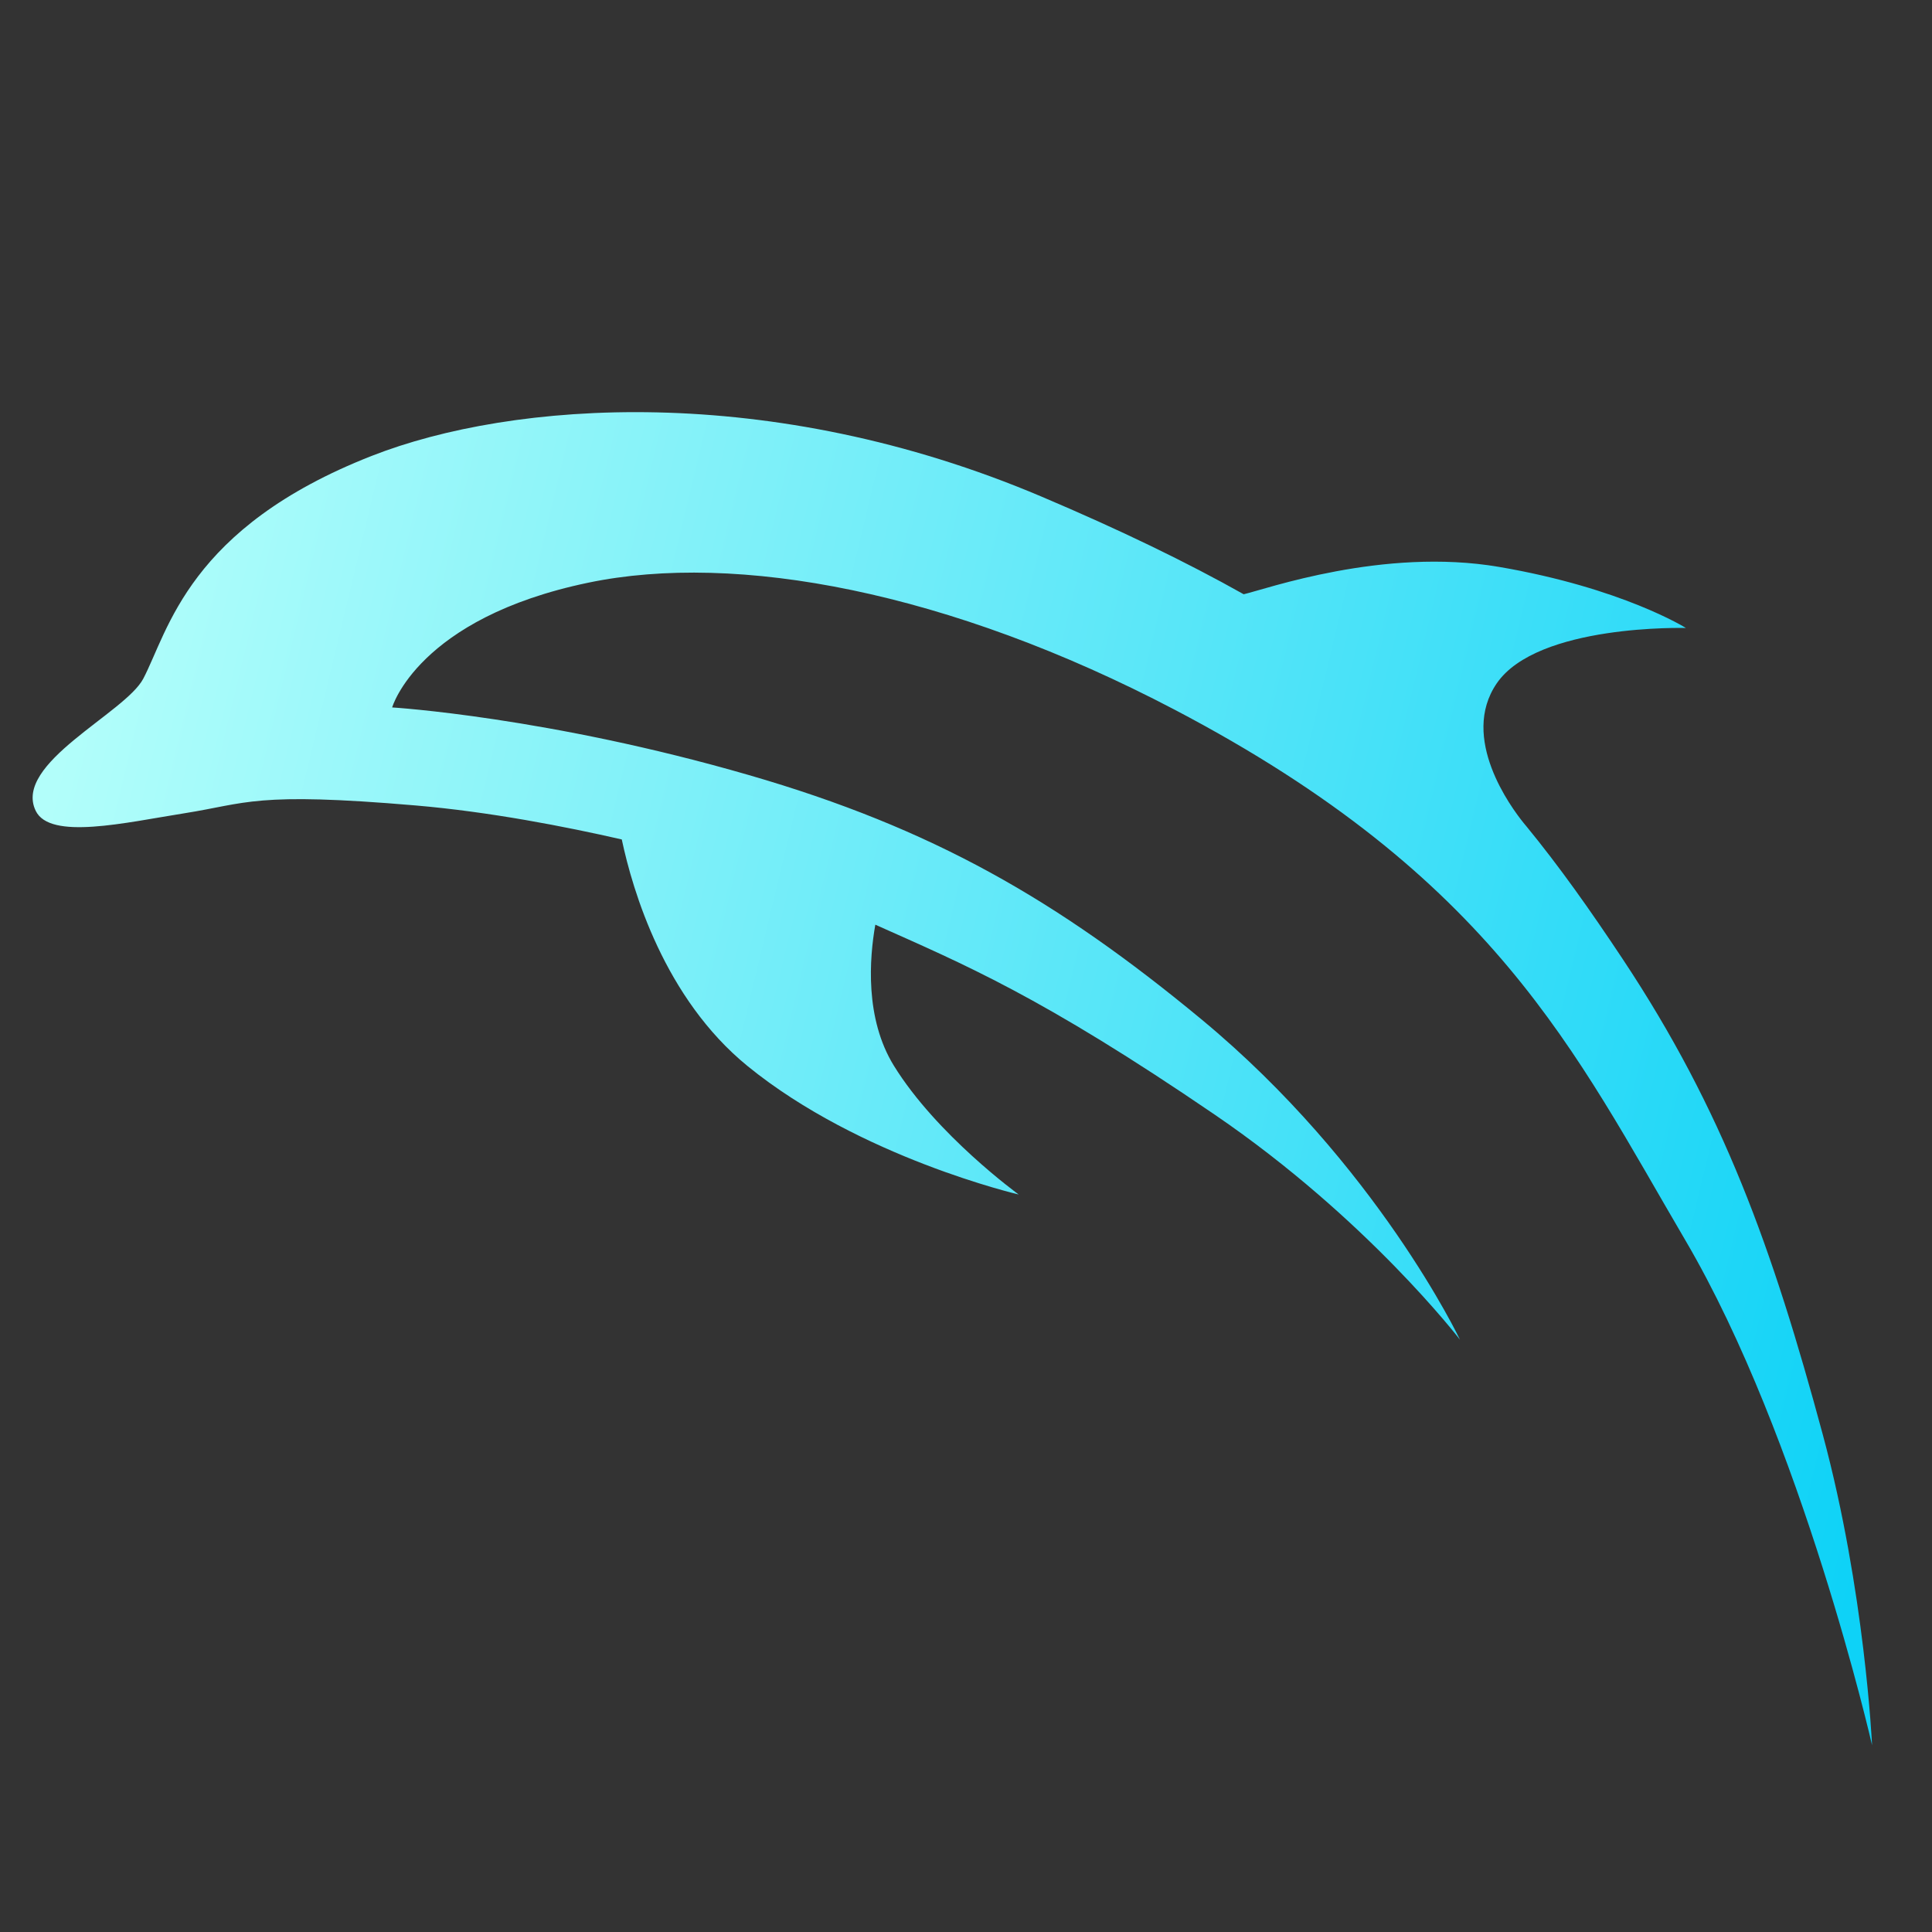 <svg height="48pt" viewBox="0 0 48 48" width="48pt" xmlns="http://www.w3.org/2000/svg" xmlns:xlink="http://www.w3.org/1999/xlink"><rect x="0" y="0" width="48" height="48" fill="#333333" stroke="none"/><linearGradient id="a" gradientTransform="matrix(48.573 11.542 -6.098 25.664 4.037 6.153)" gradientUnits="userSpaceOnUse" x1="0" x2="1" y1=".5" y2=".5"><stop offset="0" stop-color="#b2fefa"/><stop offset=".983" stop-color="#0ed2f7"/></linearGradient><path d="m45.29 35.654c-1.256-4.657-2.478-8.063-4.97-11.82-.802-1.208-1.573-2.301-2.406-3.316l.001.001s-.007-.008-.019-.022c-.015-.019-.03-.037-.045-.055-.308-.381-1.589-2.109-.667-3.461 1.013-1.484 4.702-1.379 4.702-1.379s-1.584-.995-4.646-1.518c-2.874-.491-5.81.56-6.341.68-1.421-.799-3.068-1.597-5.02-2.425-6.752-2.866-13.159-2.378-16.64-1.014-4.562 1.787-5.055 4.346-5.679 5.536-.449.856-3.242 2.106-2.673 3.283.355.735 2.221.295 3.697.061 1.552-.245 1.736-.536 5.738-.194 1.841.157 3.73.526 5.126.845.27 1.274 1.059 3.947 3.126 5.631 2.791 2.273 6.735 3.19 6.735 3.19s-2.04-1.479-3.102-3.202c-.723-1.173-.607-2.667-.46-3.501l.008.003c2.179.975 4.098 1.762 8.43 4.72 3.791 2.588 6.088 5.588 6.088 5.588s-2.061-4.349-6.425-7.961c-3.583-2.966-6.68-4.747-11.244-6.068-4.988-1.444-8.861-1.68-8.861-1.68s.637-2.217 4.872-3.099c3.682-.767 8.956.211 14.574 3.158 7.939 4.164 9.948 8.52 12.682 13.177 2.909 4.957 4.64 12.547 4.64 12.547s-.178-3.835-1.221-7.705z" fill="url(#a)"/></svg>